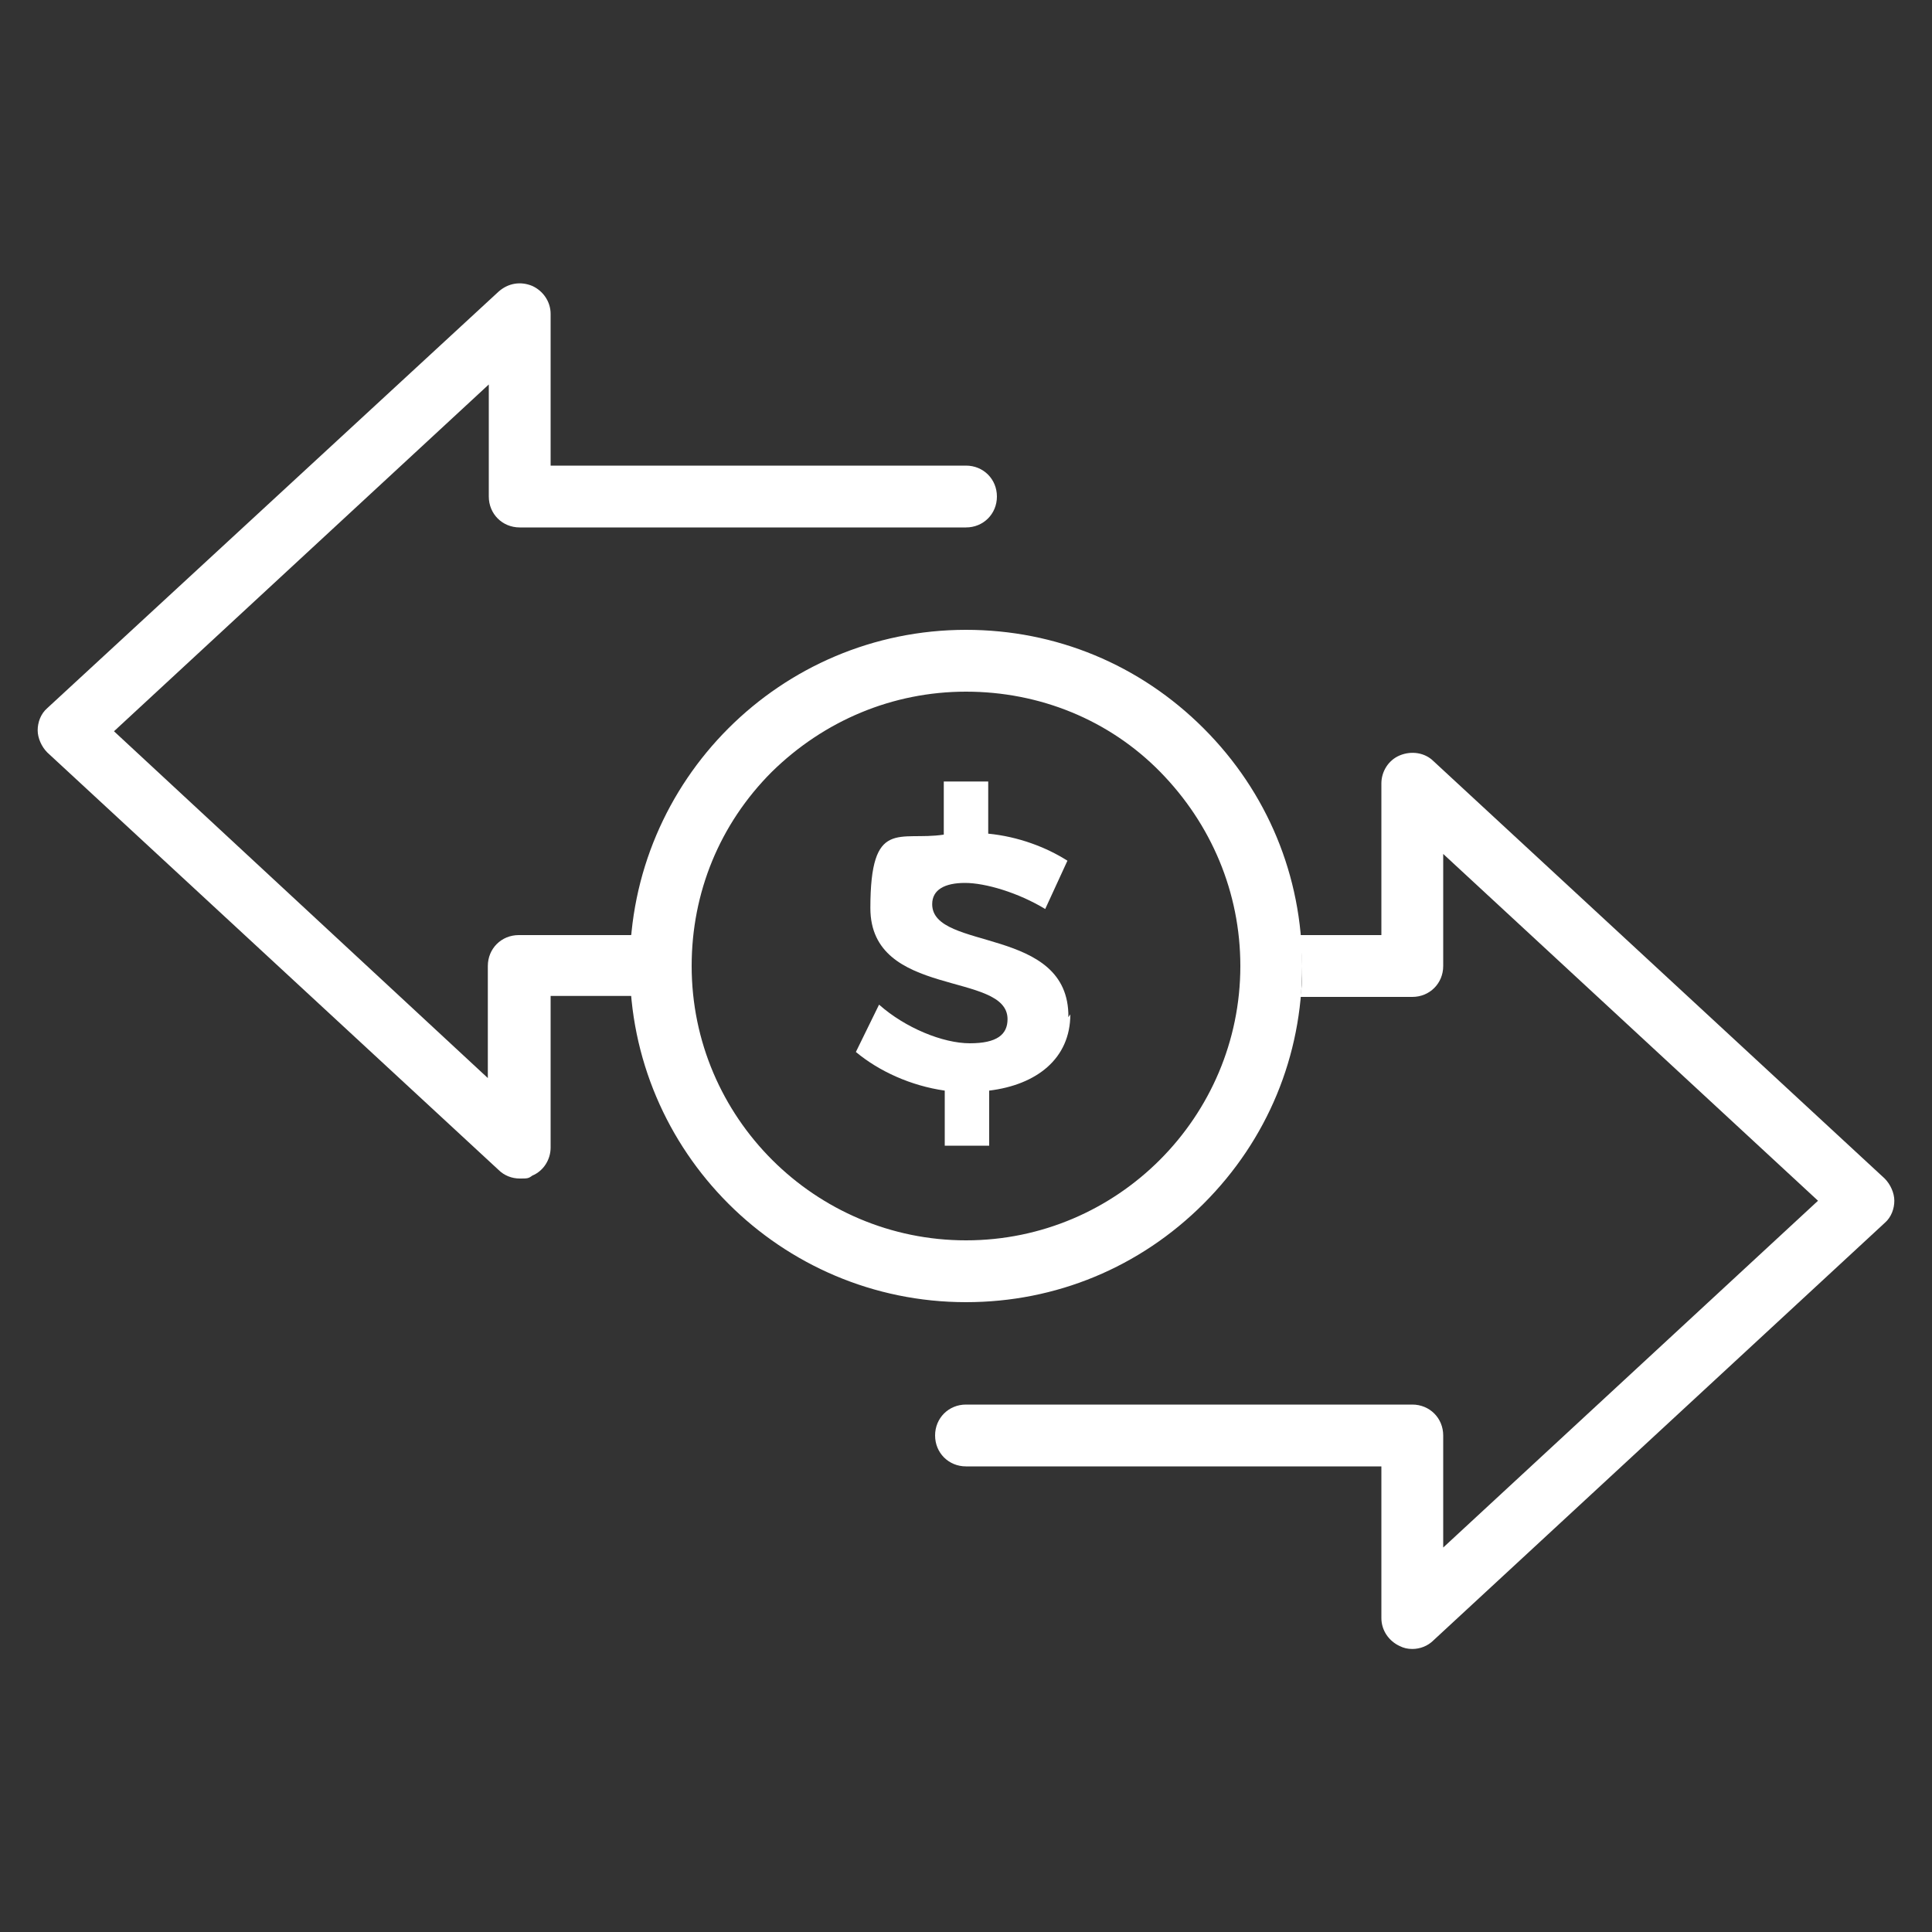 <?xml version="1.0" encoding="UTF-8"?>
<svg id="Layer_1" data-name="Layer 1" xmlns="http://www.w3.org/2000/svg" version="1.1" viewBox="0 0 200 200">
  <rect x="0" y="0" width="200" height="200" fill="#333333" stroke="none"/>
  <defs>
    <style>
      .cls-1 {
        fill: #fff;
      }

      .cls-1, .cls-2 {
        stroke-width: 0px;
      }

      .cls-2 {
        fill: #fff;
      }
    </style>
  </defs>
  <g id="Risk_Adjustment" data-name="Risk Adjustment">
    <g>
      <g>
        <path class="cls-2" d="M65.3,96.8h-11.6c-1.8,0-3.2,1.4-3.2,3.2v11.6L11.8,75.7l38.8-35.9v11.6c0,1.8,1.4,3.2,3.2,3.2h46.2c1.8,0,3.2-1.4,3.2-3.2s-1.4-3.2-3.2-3.2h-43v-15.7c0-1.3-.8-2.4-1.9-2.9-1.2-.5-2.5-.3-3.5.6L4.9,73.3c-.7.6-1,1.5-1,2.3s.4,1.7,1,2.3l46.7,43.2c.6.6,1.4.9,2.2.9s.9,0,1.3-.3c1.2-.5,1.9-1.7,1.9-2.9v-15.7h8.4c0-1.1-.1-2.1-.1-3.2s0-2.1.2-3.2Z"/>
        <path class="cls-2" d="M195.1,122l-46.7-43.2c-.9-.9-2.3-1.1-3.5-.6-1.2.5-1.9,1.7-1.9,2.9v15.7h-8.4c0,1.1.2,2.1.2,3.2s0,2.1-.2,3.2h11.6c1.8,0,3.2-1.4,3.2-3.2v-11.6l38.8,35.9-38.8,35.9v-11.6c0-1.8-1.4-3.2-3.2-3.2h-46.2c-1.8,0-3.2,1.4-3.2,3.2s1.4,3.2,3.2,3.2h43v15.7c0,1.3.8,2.4,1.9,2.9.4.2.8.3,1.3.3.8,0,1.6-.3,2.2-.9l46.7-43.2c.7-.6,1-1.5,1-2.3s-.4-1.7-1-2.3Z"/>
      </g>
      <g>
        <path class="cls-1" d="M100,134.8h0c-19.2,0-34.8-15.6-34.8-34.8,0-19.2,15.6-34.8,34.8-34.8s0,0,0,0c9.3,0,18,3.6,24.6,10.2s10.2,15.3,10.2,24.6c0,9.3-3.6,18-10.2,24.6-6.6,6.6-15.3,10.2-24.6,10.2ZM100,128.4c15.7,0,28.4-12.8,28.4-28.4,0-7.6-3-14.7-8.3-20.1s-12.5-8.3-20.1-8.3c-7.6,0-14.7,3-20.1,8.3-5.4,5.4-8.3,12.5-8.3,20.1,0,15.7,12.8,28.4,28.4,28.4Z"/>
        <path class="cls-1" d="M110.8,105c0,4.6-3.5,7.3-8.4,7.9v5.7h-4.6v-5.7c-3.5-.5-6.8-2-9.2-4l2.4-4.9c2.7,2.4,6.6,4,9.4,4s3.9-.9,3.9-2.5c0-5-14.2-2.1-14.2-11.5s3-6.9,7.6-7.6v-5.5h4.6v5.4c3.1.3,6,1.4,8.2,2.8l-2.3,5c-2.8-1.7-6.2-2.7-8.3-2.7s-3.4.7-3.4,2.2c0,4.9,14.2,2.2,14.1,11.7Z"/>
      </g>
    </g>
  </g>
</svg>